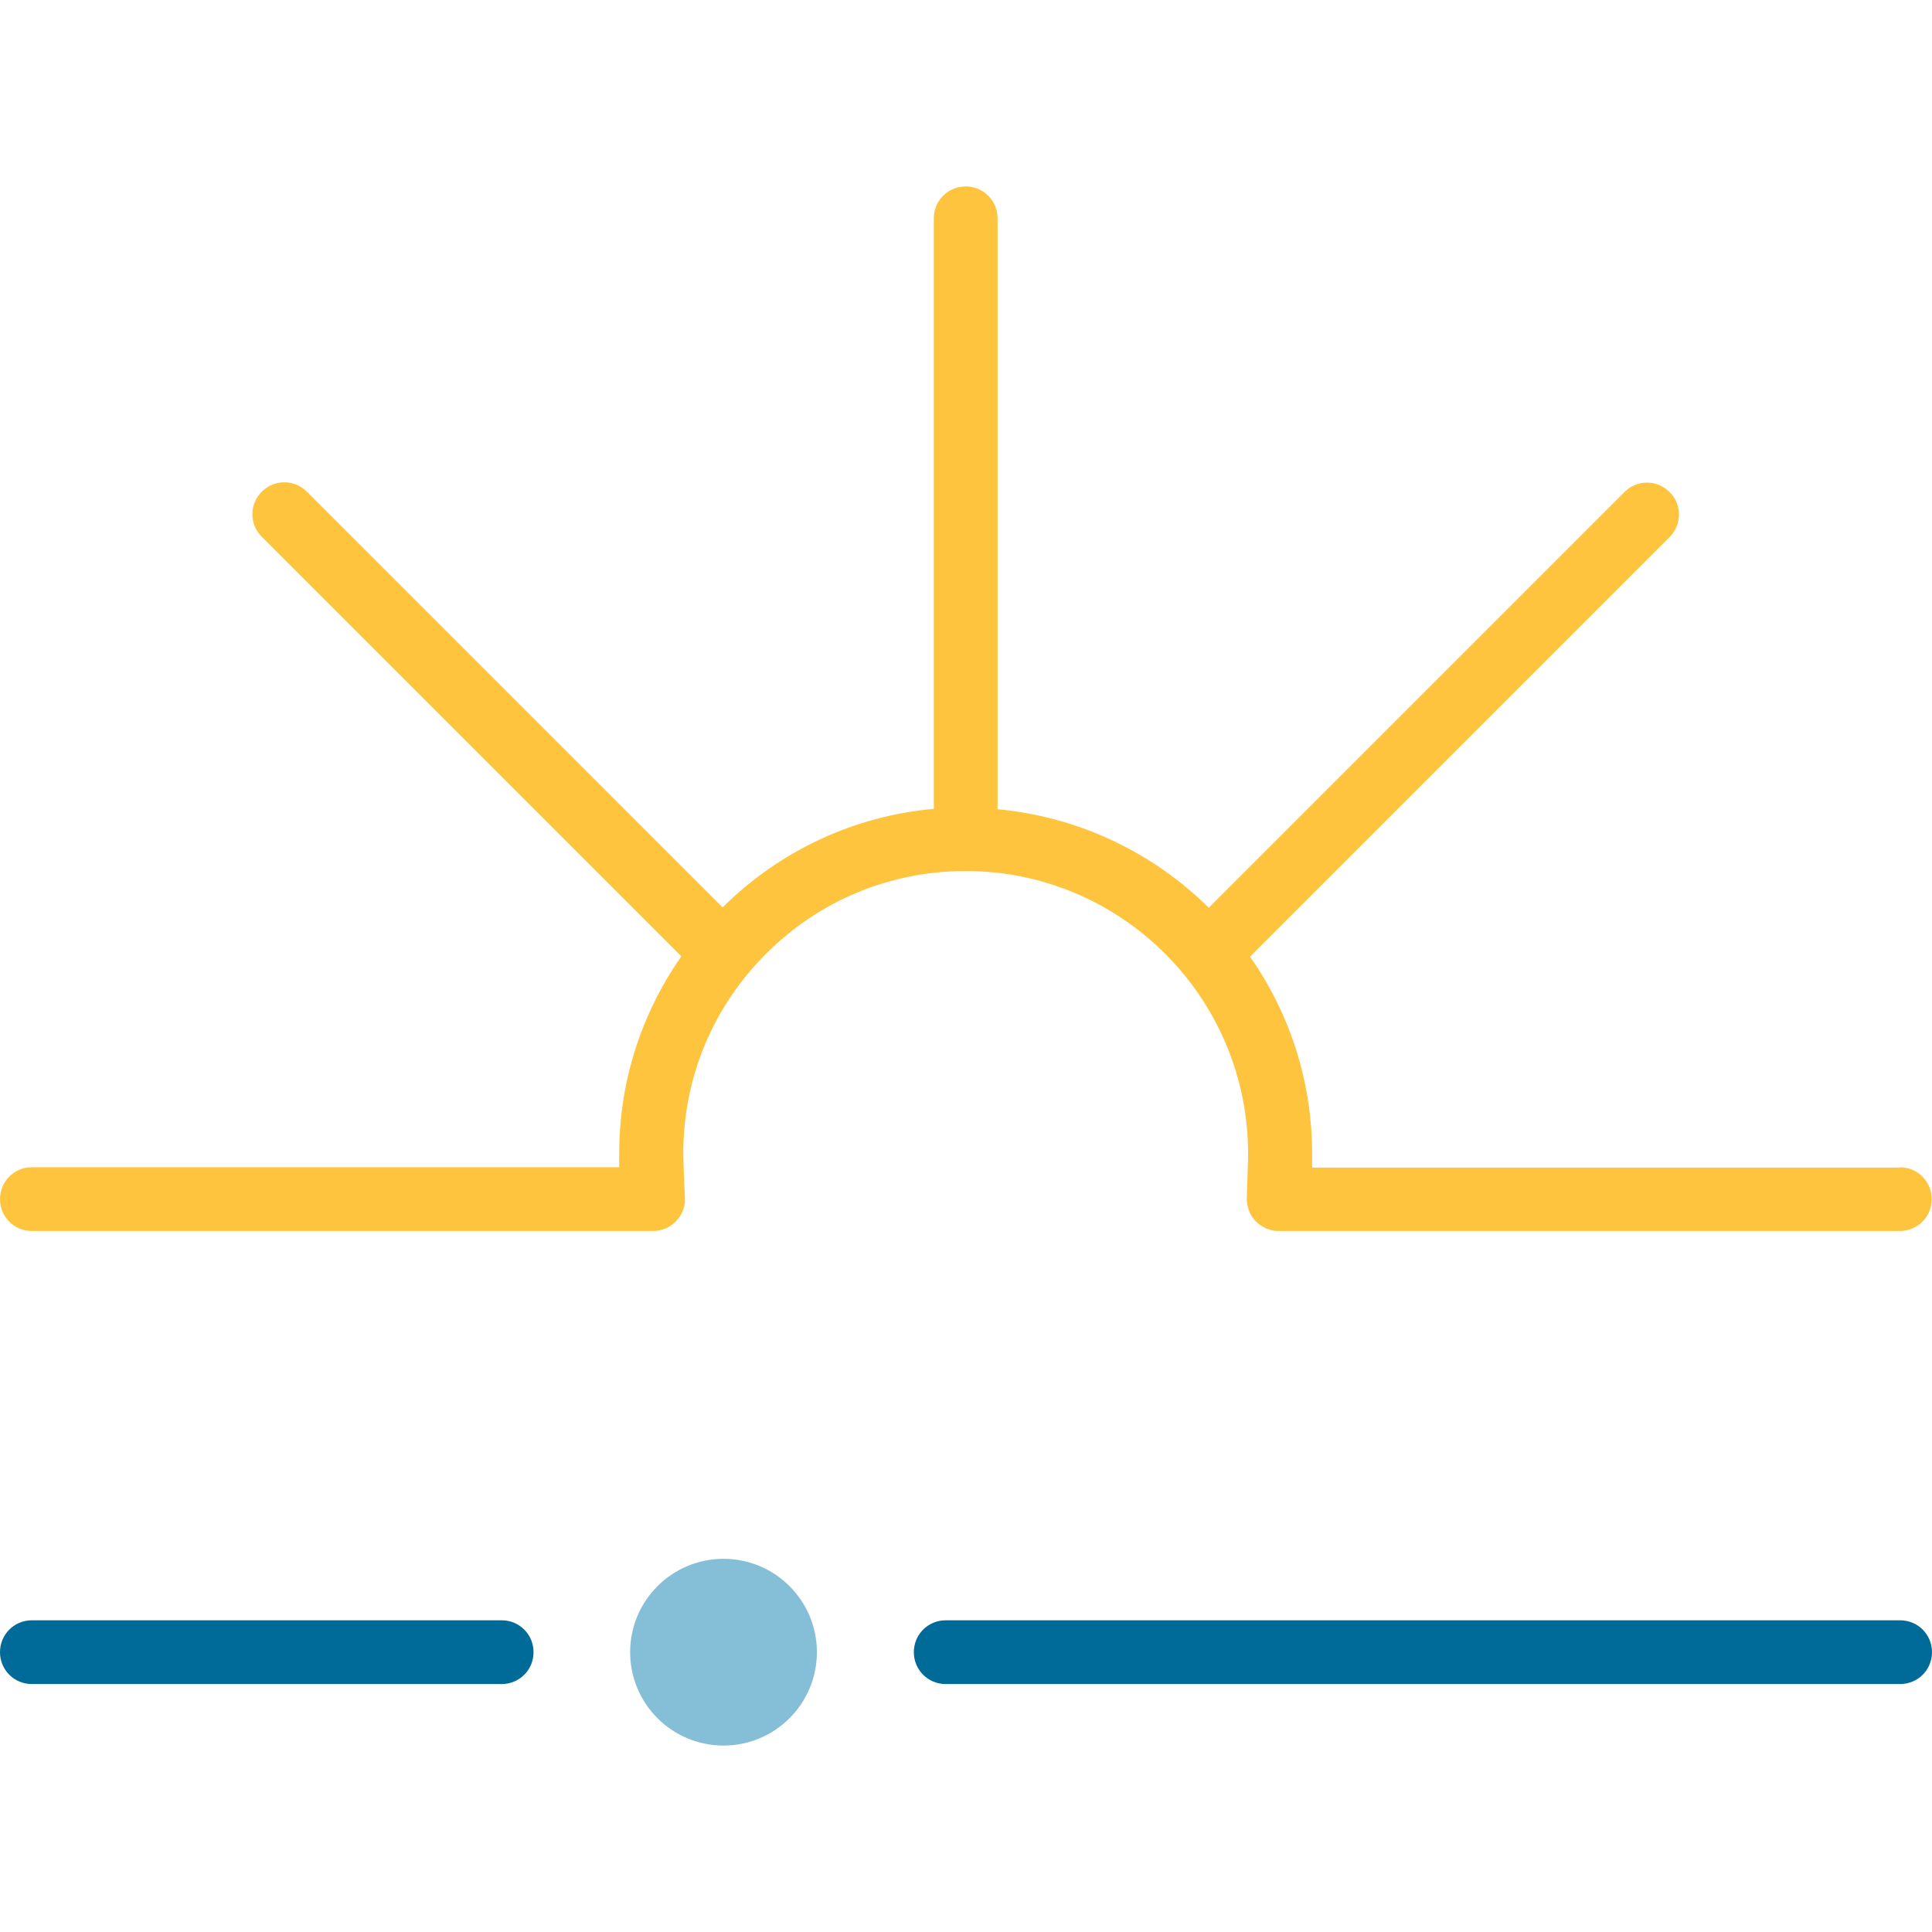 <svg width="50" height="50" viewBox="0 0 50 50" fill="none" xmlns="http://www.w3.org/2000/svg">
<path d="M49.175 30.217H33.958C33.958 30.083 33.958 29.975 33.958 29.867C33.958 27.967 33.367 26.208 32.35 24.758L43.208 13.9C43.533 13.575 43.533 13.05 43.208 12.733C42.883 12.408 42.367 12.408 42.042 12.733L31.283 23.492C29.85 22.075 27.942 21.142 25.817 20.942V5.65C25.817 5.192 25.45 4.825 24.992 4.825C24.533 4.825 24.167 5.192 24.167 5.65V20.933C22.108 21.117 20.192 22.008 18.7 23.483L7.942 12.725C7.617 12.4 7.1 12.4 6.775 12.725C6.45 13.05 6.45 13.567 6.775 13.892L17.633 24.75C16.592 26.242 16.025 28 16.025 29.85C16.025 29.958 16.025 30.067 16.025 30.208H0.825C0.367 30.208 0 30.575 0 31.033C0 31.492 0.367 31.858 0.825 31.858H16.9C17.125 31.858 17.342 31.767 17.5 31.6C17.658 31.433 17.742 31.217 17.725 30.992C17.717 30.783 17.708 30.6 17.7 30.433C17.692 30.167 17.683 30.008 17.683 29.85C17.683 27.9 18.442 26.067 19.825 24.683C21.208 23.3 23.042 22.542 24.992 22.542C29.025 22.542 32.3 25.825 32.3 29.858C32.3 29.967 32.3 30.075 32.292 30.217L32.267 31.008C32.267 31.233 32.342 31.45 32.5 31.608C32.658 31.767 32.867 31.858 33.092 31.858H49.167C49.625 31.858 49.992 31.492 49.992 31.033C49.992 30.575 49.625 30.208 49.167 30.208L49.175 30.217Z" fill="#FFC43E"/>
<path d="M18.725 45.175C20.059 45.175 21.141 44.093 21.141 42.758C21.141 41.424 20.059 40.342 18.725 40.342C17.39 40.342 16.308 41.424 16.308 42.758C16.308 44.093 17.39 45.175 18.725 45.175Z" fill="#85BFD7"/>
<path d="M49.175 43.583H24.475C24.017 43.583 23.65 43.217 23.65 42.758C23.65 42.3 24.017 41.933 24.475 41.933H49.175C49.633 41.933 50 42.3 50 42.758C50 43.217 49.633 43.583 49.175 43.583Z" fill="#006B98"/>
<path d="M12.983 43.583H0.825C0.367 43.583 0 43.217 0 42.758C0 42.3 0.367 41.933 0.825 41.933H12.983C13.442 41.933 13.808 42.3 13.808 42.758C13.808 43.217 13.442 43.583 12.983 43.583Z" fill="#006B98"/>
</svg>
